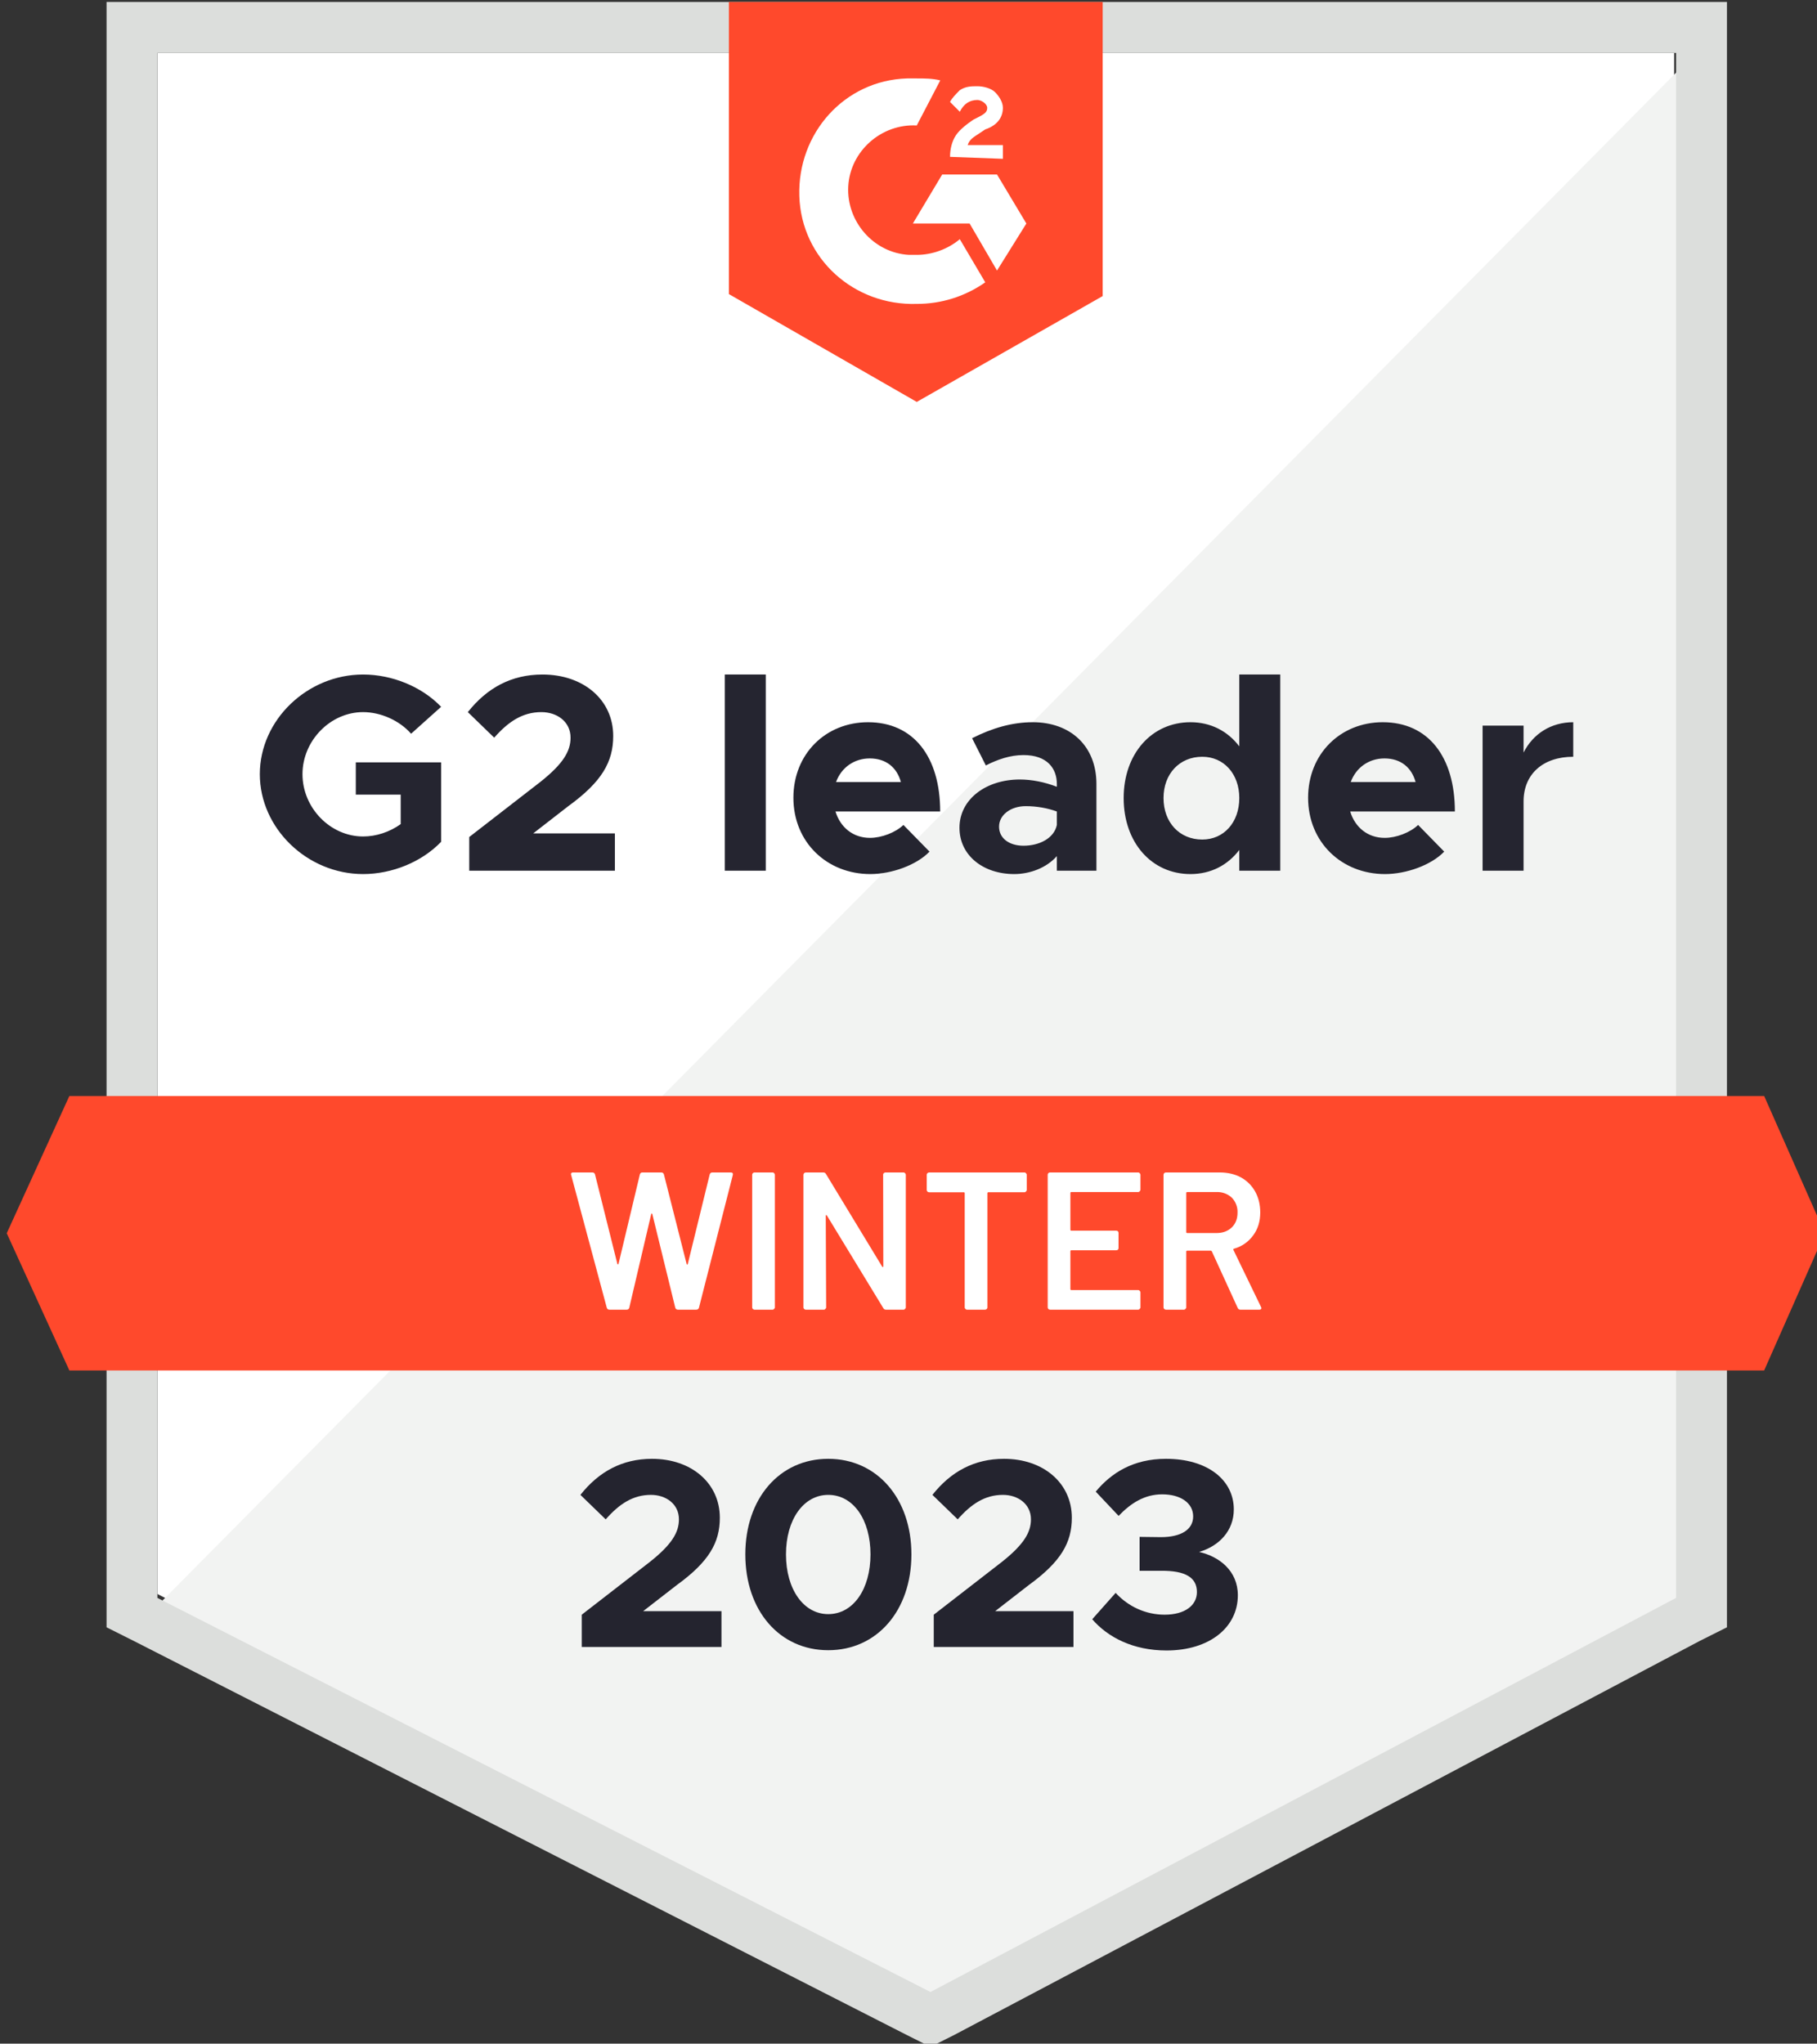 <?xml version="1.0" encoding="UTF-8" standalone="no"?>
<svg
   viewBox="0 0 88.919 100"
   width="88.919"
   height="100"
   preserveAspectRatio="xMidYMid"
   aria-hidden="true"
   tab-index="-1"
   version="1.1"
   id="svg365"
   xmlns="http://www.w3.org/2000/svg"
   xmlns:svg="http://www.w3.org/2000/svg">
  <rect x="0" y="0" width="88.919" height="100" fill="#333333" stroke="none"/>
  <defs
     id="defs5">
    <clipPath
       clipPathUnits="userSpaceOnUse"
       id="clipPath837">
      <rect
         width="934.558"
         height="214.548"
         x="431.344"
         y="190.343"
         id="rect839"
         style="stroke-width:1.818" />
    </clipPath>
  </defs>
  <g
     transform="matrix(0.654,0,0,0.654,-543.748,-156.699)"
     opacity="1"
     style="display:block"
     id="g233"
     clip-path="url(#clipPath837)">
    <g
       opacity="1"
       transform="translate(899.945,315.954)"
       id="g189">
      <path
         fill="#ffffff"
         fill-opacity="1"
         d="m -56.747,42.908 c 0,0 57.845,29.484 57.845,29.484 0,0 55.649,-29.484 55.649,-29.484 0,0 0,-115.3 0,-115.3 0,0 -113.492,0 -113.492,0 0,0 -0.002,115.3 -0.002,115.3 z"
         id="path187" />
    </g>
    <g
       opacity="1"
       transform="translate(899.945,317.347)"
       id="g193">
      <path
         fill="#f2f3f2"
         fill-opacity="1"
         d="m 57.917,-73.346 c 0,0 -115.834,116.914 -115.834,116.914 0,0 60.04,29.778 60.04,29.778 0,0 55.794,-28.605 55.794,-28.605 0,0 0,-118.087 0,-118.087 z"
         id="path191" />
    </g>
    <g
       opacity="1"
       transform="translate(900.001,297.533)"
       id="g197">
      <path
         fill="#252530"
         fill-opacity="1"
         d="m -41.958,1.523 c 0,0 3.36,0 3.36,0 0,0 0,2.204 0,2.204 -0.819,0.588 -1.827,0.925 -2.814,0.925 -2.457,0 -4.536,-2.142 -4.536,-4.662 0,-2.499 2.079,-4.642 4.536,-4.642 1.323,0 2.73,0.63 3.591,1.617 0,0 2.247,-2.015 2.247,-2.015 -1.449,-1.512 -3.675,-2.415 -5.838,-2.415 -4.179,0 -7.728,3.402 -7.728,7.455 0,4.053 3.549,7.475 7.728,7.475 2.163,0 4.389,-0.902 5.838,-2.414 0,0 0,-5.944 0,-5.944 0,0 -6.384,0 -6.384,0 0,0 0,2.416 0,2.416 z m 8.488,5.691 c 0,0 10.899,0 10.899,0 0,0 0,-2.793 0,-2.793 0,0 -6.111,0 -6.111,0 0,0 2.625,-2.038 2.625,-2.038 2.52,-1.827 3.36,-3.318 3.36,-5.25 0,-2.709 -2.226,-4.598 -5.292,-4.598 -2.331,0 -4.158,1.007 -5.586,2.813 0,0 1.974,1.912 1.974,1.912 1.05,-1.197 2.121,-1.912 3.528,-1.912 1.176,0 2.184,0.715 2.184,1.912 0,1.008 -0.546,1.952 -2.268,3.317 0,0 -5.313,4.116 -5.313,4.116 0,0 0,2.521 0,2.521 z m 19.123,0 c 0,0 3.066,0 3.066,0 0,0 0,-14.679 0,-14.679 0,0 -3.066,0 -3.066,0 0,0 0,14.679 0,14.679 z M -3.481,4.757 c -1.281,0 -2.226,-0.798 -2.583,-1.974 0,0 7.833,0 7.833,0 0,-4.095 -1.995,-6.679 -5.397,-6.679 -3.171,0 -5.586,2.373 -5.586,5.649 0,3.339 2.52,5.712 5.754,5.712 1.596,0 3.465,-0.672 4.431,-1.68 0,0 -1.953,-1.995 -1.953,-1.995 C -1.57,4.357 -2.62,4.757 -3.481,4.757 Z m -0.021,-5.944 C -2.263,-1.187 -1.465,-0.494 -1.171,0.577 c 0,0 -4.851,0 -4.851,0 C -5.623,-0.515 -4.657,-1.187 -3.502,-1.187 Z M 8.694,-3.896 c -1.512,0 -3.003,0.42 -4.536,1.197 0,0 1.029,2.038 1.029,2.038 C 6.048,-1.102 6.993,-1.439 8.001,-1.439 9.786,-1.439 10.5,-0.43 10.5,0.725 c 0,0 0,0.209 0,0.209 C 9.576,0.577 8.61,0.389 7.728,0.389 c -2.52,0 -4.515,1.47 -4.515,3.612 0,2.079 1.785,3.464 4.095,3.464 1.176,0 2.415,-0.461 3.192,-1.343 0,0 0,1.092 0,1.092 0,0 2.961,0 2.961,0 0,0 0,-6.489 0,-6.489 0,-2.835 -1.932,-4.621 -4.767,-4.621 z M 8.001,5.344 c -1.05,0 -1.827,-0.545 -1.827,-1.427 0,-0.882 0.882,-1.534 1.995,-1.534 0.84,0 1.638,0.148 2.331,0.4 0,0 0,1.007 0,1.007 C 10.29,4.798 9.177,5.344 8.001,5.344 Z M 24.151,-7.465 c 0,0 0,5.375 0,5.375 -0.861,-1.134 -2.121,-1.806 -3.654,-1.806 -2.898,0 -4.998,2.353 -4.998,5.671 0,3.339 2.1,5.69 4.998,5.69 1.533,0 2.793,-0.671 3.654,-1.805 0,0 0,1.554 0,1.554 0,0 3.066,0 3.066,0 0,0 0,-14.679 0,-14.679 0,0 -3.066,0 -3.066,0 z M 21.379,4.882 c -1.701,0 -2.898,-1.28 -2.898,-3.107 0,-1.806 1.197,-3.087 2.898,-3.087 1.617,0 2.772,1.281 2.772,3.087 0,1.827 -1.155,3.107 -2.772,3.107 z M 35.033,4.757 c -1.281,0 -2.226,-0.798 -2.583,-1.974 0,0 7.833,0 7.833,0 0,-4.095 -1.995,-6.679 -5.397,-6.679 -3.171,0 -5.586,2.373 -5.586,5.649 0,3.339 2.52,5.712 5.754,5.712 1.596,0 3.465,-0.672 4.431,-1.68 0,0 -1.953,-1.995 -1.953,-1.995 -0.588,0.567 -1.638,0.967 -2.499,0.967 z m -0.021,-5.944 c 1.239,0 2.037,0.693 2.331,1.764 0,0 -4.851,0 -4.851,0 C 32.891,-0.515 33.857,-1.187 35.012,-1.187 Z M 45.423,-1.628 c 0,0 0,-2.015 0,-2.015 0,0 -3.066,0 -3.066,0 0,0 0,10.857 0,10.857 0,0 3.066,0 3.066,0 0,0 0,-5.187 0,-5.187 0,-2.037 1.449,-3.339 3.717,-3.339 0,0 0,-2.584 0,-2.584 -1.659,0 -3.003,0.861 -3.717,2.268 z"
         id="path195" />
    </g>
    <g
       opacity="1"
       transform="translate(900.018,316.246)"
       id="g201">
      <path
         fill="#dcdedc"
         fill-opacity="1"
         d="m -60.625,-34.251 c 0,0 0,79.36 0,79.36 0,0 2.05,1.027 2.05,1.027 0,0 57.842,29.482 57.842,29.482 0,0 1.758,0.881 1.758,0.881 0,0 1.759,-0.881 1.759,-0.881 0,0 55.791,-29.484 55.791,-29.484 0,0 2.05,-1.027 2.05,-1.027 0,0 0,-121.606 0,-121.606 0,0 -121.25,0 -121.25,0 0,0 0,42.248 0,42.248 z m 3.804,77.159 c 0,0 0,-115.594 0,-115.594 0,0 113.64,0 113.64,0 0,0 0,115.594 0,115.594 0,0 -55.792,29.486 -55.792,29.486 0,0 -57.848,-29.486 -57.848,-29.486 0,0 0,0 0,0 z"
         id="path199" />
    </g>
    <g
       opacity="1"
       transform="translate(899.945,290.942)"
       id="g205">
      <path
         fill="#ff492c"
         fill-opacity="1"
         d="m 63.482,30.66 c 0,0 -126.818,0 -126.818,0 0,0 -4.686,10.269 -4.686,10.269 0,0 4.686,10.266 4.686,10.266 0,0 126.818,0 126.818,0 0,0 4.54,-10.266 4.54,-10.266 0,0 -4.54,-10.269 -4.54,-10.269 0,0 0,0 0,0 z"
         id="path203" />
    </g>
    <g
       opacity="1"
       transform="translate(899.945,290.942)"
       id="g209">
      <path
         fill="#ff492c"
         fill-opacity="1"
         d="m 0.073,-45.473 c 0.586,0 1.171,0 1.759,0.145 0,0 -1.759,3.374 -1.759,3.374 -2.636,-0.145 -4.978,1.909 -5.126,4.549 -0.146,2.64 1.905,4.986 4.54,5.133 0,0 0.586,0 0.586,0 1.171,0 2.344,-0.439 3.221,-1.173 0,0 1.905,3.227 1.905,3.227 C 3.7,-29.163 1.909,-28.599 0.073,-28.604 c -4.686,0.147 -8.639,-3.374 -8.787,-8.068 -0.146,-4.694 3.37,-8.656 8.056,-8.801 0,0 0.731,0 0.731,0 0,0 0,0 0,0 z m 6.005,7.187 c 0,0 2.196,3.668 2.196,3.668 0,0 -2.196,3.519 -2.196,3.519 0,0 -2.05,-3.519 -2.05,-3.519 0,0 -4.247,0 -4.247,0 0,0 2.196,-3.668 2.196,-3.668 0,0 4.101,0 4.101,0 0,0 0,0 0,0 z m -3.515,-1.32 c 0,-0.589 0.146,-1.174 0.44,-1.615 0.291,-0.439 0.879,-0.879 1.316,-1.173 0,0 0.294,-0.147 0.294,-0.147 0.586,-0.294 0.732,-0.439 0.732,-0.733 0,-0.294 -0.44,-0.587 -0.732,-0.587 -0.585,0 -1.025,0.294 -1.319,0.881 0,0 -0.731,-0.734 -0.731,-0.734 0.146,-0.294 0.44,-0.588 0.731,-0.88 C 3.734,-44.888 4.174,-44.889 4.613,-44.889 c 0.44,0 1.025,0.15 1.317,0.442 0.294,0.294 0.588,0.734 0.588,1.173 0,0.734 -0.44,1.32 -1.319,1.614 0,0 -0.44,0.294 -0.44,0.294 -0.44,0.294 -0.731,0.44 -0.877,0.879 0,0 2.636,0 2.636,0 0,0 0,1.028 0,1.028 0,0 -3.955,-0.147 -3.955,-0.147 0,0 0,0 0,0 z M 0.073,-21.27 c 0,0 13.912,-7.92 13.912,-7.92 0,0 0,-22.005 0,-22.005 0,0 -27.97,0 -27.97,0 0,0 0,21.857 0,21.857 0,0 14.058,8.068 14.058,8.068 z"
         id="path207" />
    </g>
    <g
       opacity="1"
       transform="translate(899.974,332.456)"
       id="g213">
      <path
         fill="#ffffff"
         fill-opacity="1"
         d="m -22.947,5.134 c -0.106,0 -0.177,-0.049 -0.205,-0.147 0,0 -2.665,-9.931 -2.665,-9.931 0,0 -0.015,-0.059 -0.015,-0.059 0,-0.086 0.054,-0.131 0.161,-0.131 0,0 1.435,0 1.435,0 0.108,0 0.176,0.049 0.204,0.147 0,0 1.671,6.689 1.671,6.689 0.01,0.029 0.022,0.045 0.042,0.045 0.02,0 0.037,-0.016 0.047,-0.045 0,0 1.596,-6.689 1.596,-6.689 0.028,-0.098 0.091,-0.147 0.19,-0.147 0,0 1.404,0 1.404,0 0.107,0 0.179,0.049 0.206,0.147 0,0 1.7,6.704 1.7,6.704 0.01,0.029 0.022,0.043 0.042,0.043 0.02,0 0.035,-0.014 0.044,-0.043 0,0 1.641,-6.704 1.641,-6.704 0.029,-0.098 0.098,-0.147 0.205,-0.147 0,0 1.362,0 1.362,0 0.138,0 0.191,0.064 0.162,0.19 0,0 -2.534,9.931 -2.534,9.931 -0.029,0.098 -0.099,0.147 -0.206,0.147 0,0 -1.362,0 -1.362,0 -0.108,0 -0.177,-0.049 -0.205,-0.147 0,0 -1.714,-6.997 -1.714,-6.997 -0.008,-0.029 -0.024,-0.049 -0.044,-0.059 -0.019,0 -0.034,0.02 -0.044,0.059 0,0 -1.639,6.997 -1.639,6.997 -0.03,0.098 -0.094,0.147 -0.19,0.147 0,0 -1.289,0 -1.289,0 0,0 0,0 0,0 z m 10.85,0 c -0.025,0 -0.048,-0.006 -0.071,-0.016 -0.023,-0.01 -0.043,-0.025 -0.06,-0.043 -0.015,-0.016 -0.026,-0.034 -0.034,-0.054 -0.007,-0.02 -0.012,-0.042 -0.01,-0.063 0,0 0,-9.916 0,-9.916 0,-0.049 0.016,-0.089 0.044,-0.118 0.039,-0.039 0.082,-0.058 0.131,-0.058 0,0 1.349,0 1.349,0 0.023,-10e-4 0.047,0.004 0.067,0.014 0.021,0.01 0.039,0.025 0.052,0.044 0.037,0.029 0.057,0.069 0.057,0.118 0,0 0,9.916 0,9.916 0,0.049 -0.021,0.088 -0.06,0.117 -0.013,0.019 -0.031,0.035 -0.052,0.045 -0.02,0.01 -0.042,0.015 -0.065,0.014 0,0 -1.348,0 -1.348,4e-7 z m 9.622,-10.092 c 0,-0.049 0.014,-0.089 0.044,-0.118 0.039,-0.039 0.084,-0.058 0.133,-0.058 0,0 1.346,0 1.346,0 0.023,-0.001 0.047,0.004 0.067,0.014 0.021,0.01 0.038,0.025 0.051,0.044 0.039,0.029 0.059,0.069 0.059,0.118 0,0 0,9.916 0,9.916 0,0.049 -0.02,0.088 -0.059,0.117 -0.013,0.019 -0.03,0.035 -0.051,0.045 -0.02,0.01 -0.044,0.015 -0.067,0.014 0,0 -1.304,0 -1.304,0 -0.098,0 -0.164,-0.039 -0.204,-0.117 0,0 -4.218,-6.925 -4.218,-6.925 -0.02,-0.027 -0.04,-0.043 -0.058,-0.043 -0.019,0.01 -0.029,0.034 -0.029,0.073 0,0 0.029,6.836 0.029,6.836 0,0.049 -0.02,0.088 -0.06,0.117 -0.013,0.019 -0.031,0.035 -0.051,0.045 -0.021,0.01 -0.043,0.015 -0.066,0.014 0,0 -1.347,0 -1.347,0 -0.024,-9.999e-4 -0.049,-0.006 -0.072,-0.016 -0.022,-0.01 -0.041,-0.025 -0.058,-0.043 -0.015,-0.016 -0.028,-0.034 -0.036,-0.054 -0.007,-0.02 -0.011,-0.041 -0.01,-0.063 0,0 0,-9.916 0,-9.916 0,-0.049 0.017,-0.089 0.046,-0.118 0.04,-0.039 0.083,-0.058 0.13,-0.058 0,0 1.306,0 1.306,0 0.098,0 0.165,0.039 0.205,0.117 0,0 4.201,6.924 4.201,6.924 0.019,0.029 0.039,0.04 0.059,0.03 0.02,0 0.029,-0.02 0.029,-0.059 0,0 -0.013,-6.836 -0.013,-6.836 0,0 -0.002,0 -0.002,9e-7 z M 8.098,-5.134 c 0.023,-0.001 0.046,0.004 0.067,0.014 0.021,0.01 0.038,0.025 0.052,0.044 0.037,0.029 0.058,0.069 0.058,0.118 0,0 0,1.13 0,1.13 0,0.049 -0.021,0.089 -0.06,0.118 -0.014,0.019 -0.031,0.034 -0.052,0.044 -0.021,0.01 -0.043,0.015 -0.066,0.014 0,0 -2.694,0 -2.694,0 -0.049,0 -0.073,0.024 -0.073,0.073 0,0 0,8.537 0,8.537 10e-4,0.022 -9.999e-4,0.043 -0.009,0.063 -0.008,0.02 -0.021,0.038 -0.036,0.054 -0.016,0.018 -0.035,0.033 -0.058,0.043 -0.022,0.01 -0.047,0.015 -0.072,0.016 0,0 -1.347,0 -1.347,0 -0.024,10e-4 -0.046,-0.004 -0.067,-0.014 -0.021,-0.01 -0.039,-0.026 -0.052,-0.045 -0.018,-0.013 -0.034,-0.03 -0.044,-0.051 -0.01,-0.021 -0.014,-0.043 -0.013,-0.066 0,0 0,-8.535 0,-8.535 0,-0.049 -0.024,-0.073 -0.073,-0.073 0,0 -2.592,0 -2.592,0 -0.025,0 -0.05,-0.005 -0.072,-0.015 -0.023,-0.01 -0.044,-0.025 -0.06,-0.043 -0.015,-0.016 -0.027,-0.035 -0.034,-0.055 -0.008,-0.02 -0.012,-0.041 -0.011,-0.063 0,0 0,-1.13 0,-1.13 0,-0.049 0.015,-0.089 0.045,-0.118 0.039,-0.039 0.082,-0.058 0.132,-0.058 0,0 7.131,0 7.131,0 0,0 0,-0.002 -3e-7,-0.002 z m 8.685,1.29 c 0,0.049 -0.02,0.089 -0.06,0.118 -0.013,0.019 -0.03,0.034 -0.05,0.044 -0.021,0.01 -0.045,0.016 -0.068,0.015 0,0 -4.994,0 -4.994,0 -0.047,0 -0.071,0.025 -0.071,0.072 0,0 0,2.745 0,2.745 0,0.049 0.024,0.072 0.071,0.072 0,0 3.356,0 3.356,0 0.047,0 0.093,0.016 0.131,0.045 0.029,0.038 0.044,0.084 0.044,0.132 0,0 0,1.114 0,1.114 10e-4,0.048 -0.014,0.095 -0.044,0.133 -0.037,0.028 -0.084,0.043 -0.131,0.043 0,0 -3.356,0 -3.356,0 -0.047,0 -0.071,0.026 -0.071,0.075 0,0 0,2.83 0,2.83 0,0.049 0.024,0.073 0.071,0.073 0,0 4.994,0 4.994,0 0.023,-10e-4 0.047,0.004 0.068,0.014 0.02,0.01 0.037,0.026 0.05,0.045 0.04,0.029 0.06,0.069 0.06,0.118 0,0 0,1.114 0,1.114 0,0.049 -0.02,0.088 -0.06,0.117 -0.013,0.019 -0.03,0.035 -0.05,0.045 -0.021,0.01 -0.045,0.015 -0.068,0.014 0,0 -6.588,0 -6.588,0 -0.025,0 -0.05,-0.006 -0.073,-0.016 -0.022,-0.01 -0.043,-0.025 -0.06,-0.043 -0.014,-0.016 -0.025,-0.034 -0.032,-0.054 -0.008,-0.02 -0.011,-0.042 -0.01,-0.063 0,0 0,-9.916 0,-9.916 0,-0.049 0.013,-0.089 0.042,-0.118 0.04,-0.039 0.083,-0.058 0.133,-0.058 0,0 6.588,0 6.588,0 0.023,-0.001 0.047,0.004 0.068,0.014 0.02,0.01 0.037,0.025 0.05,0.044 0.04,0.029 0.06,0.069 0.06,0.118 0,0 0,1.114 0,1.114 0,0 0,0 0,5e-7 z M 24.264,5.134 c -0.044,0.003 -0.087,-0.008 -0.124,-0.032 -0.037,-0.024 -0.065,-0.058 -0.081,-0.099 0,0 -1.932,-4.225 -1.932,-4.225 -0.02,-0.039 -0.049,-0.059 -0.089,-0.059 0,0 -1.755,0 -1.755,0 -0.049,0 -0.073,0.025 -0.073,0.072 0,0 0,4.167 0,4.167 0,0.049 -0.021,0.088 -0.06,0.117 -0.013,0.019 -0.031,0.035 -0.052,0.045 -0.021,0.01 -0.042,0.015 -0.066,0.014 0,0 -1.346,0 -1.346,0 -0.025,0 -0.051,-0.006 -0.073,-0.016 -0.023,-0.01 -0.043,-0.025 -0.06,-0.043 -0.015,-0.016 -0.026,-0.034 -0.033,-0.054 -0.007,-0.02 -0.012,-0.042 -0.011,-0.063 0,0 0,-9.916 0,-9.916 0,-0.049 0.016,-0.089 0.044,-0.118 0.039,-0.039 0.084,-0.058 0.133,-0.058 0,0 4.028,0 4.028,0 0.595,0 1.123,0.123 1.581,0.366 0.459,0.255 0.816,0.609 1.068,1.058 0.256,0.459 0.383,0.98 0.383,1.569 0,0.675 -0.178,1.245 -0.529,1.716 C 24.867,0.06 24.361,0.412 23.782,0.572 c -0.02,0 -0.034,0.009 -0.044,0.029 -0.005,0.009 -0.008,0.02 -0.008,0.03 0,0.01 0.003,0.02 0.008,0.029 0,0 2.065,4.268 2.065,4.268 0.02,0.039 0.029,0.069 0.029,0.089 0,0.078 -0.053,0.117 -0.161,0.117 0,0 -1.407,0 -1.407,0 z m -3.981,-8.801 c -0.049,0 -0.073,0.025 -0.073,0.072 0,0 0,2.921 0,2.921 0,0.049 0.024,0.073 0.073,0.073 0,0 2.195,0 2.195,0 0.469,0 0.85,-0.142 1.143,-0.426 0.282,-0.275 0.425,-0.639 0.425,-1.098 0.01,-0.205 -0.024,-0.411 -0.097,-0.603 -0.073,-0.192 -0.184,-0.368 -0.328,-0.516 -0.152,-0.143 -0.332,-0.253 -0.528,-0.326 -0.197,-0.073 -0.406,-0.106 -0.615,-0.097 0,0 -2.195,0 -2.195,0 0,0 0,0 0,-2e-7 z"
         id="path211" />
    </g>
    <g
       opacity="1"
       transform="matrix(2,0,0,2,874.064,362.826)"
       id="g231">
      <g
         opacity="1"
         id="g217">
        <path
           fill="#24242f"
           fill-opacity="1"
           d="m 22.321,0.131 c 1.611,0 2.669,-0.867 2.669,-2.065 0,-0.916 -0.695,-1.45 -1.45,-1.621 0.755,-0.222 1.299,-0.795 1.299,-1.591 0,-1.098 -0.977,-1.893 -2.538,-1.893 -1.229,0 -2.054,0.533 -2.628,1.228 0,0 0.856,0.907 0.856,0.907 C 20.992,-5.387 21.505,-5.71 22.16,-5.71 c 0.685,0 1.158,0.322 1.158,0.826 0,0.493 -0.453,0.775 -1.208,0.775 0,0 -0.796,-0.01 -0.796,-0.01 0,0 0,1.269 0,1.269 0,0 0.796,0 0.796,0 0.937,-0.01 1.349,0.262 1.349,0.796 0,0.493 -0.443,0.846 -1.208,0.846 -0.695,0 -1.35,-0.292 -1.833,-0.816 0,0 -0.876,0.987 -0.876,0.987 C 20.126,-0.362 21.072,0.131 22.321,0.131 Z"
           id="path215" />
      </g>
      <g
         opacity="1"
         id="g221">
        <path
           fill="#24242f"
           fill-opacity="1"
           d="m 13.613,0 c 0,0 5.227,0 5.227,0 0,0 0,-1.339 0,-1.339 0,0 -2.931,0 -2.931,0 0,0 1.259,-0.977 1.259,-0.977 1.208,-0.876 1.611,-1.591 1.611,-2.518 C 18.779,-6.133 17.712,-7.039 16.242,-7.039 15.124,-7.039 14.248,-6.556 13.563,-5.69 c 0,0 0.946,0.916 0.946,0.916 0.504,-0.574 1.017,-0.916 1.692,-0.916 0.564,0 1.048,0.342 1.048,0.916 0,0.483 -0.262,0.937 -1.088,1.592 0,0 -2.548,1.974 -2.548,1.974 0,0 0,1.208 0,1.208 z"
           id="path219" />
      </g>
      <g
         opacity="1"
         id="g225">
        <path
           fill="#24242f"
           fill-opacity="1"
           d="m 9.665,-1.229 c -0.927,0 -1.581,-0.936 -1.581,-2.235 0,-1.299 0.654,-2.226 1.581,-2.226 0.937,0 1.581,0.927 1.581,2.226 0,1.299 -0.644,2.235 -1.581,2.235 z m 0,1.35 c 1.823,0 3.112,-1.48 3.112,-3.585 0,-2.095 -1.289,-3.575 -3.112,-3.575 -1.823,0 -3.102,1.48 -3.102,3.575 0,2.105 1.279,3.585 3.102,3.585 z"
           id="path223" />
      </g>
      <g
         opacity="1"
         id="g229">
        <path
           fill="#24242f"
           fill-opacity="1"
           d="m 0.443,0 c 0,0 5.227,0 5.227,0 0,0 0,-1.339 0,-1.339 0,0 -2.931,0 -2.931,0 0,0 1.259,-0.977 1.259,-0.977 1.208,-0.876 1.611,-1.591 1.611,-2.518 C 5.609,-6.133 4.542,-7.039 3.072,-7.039 c -1.118,0 -1.994,0.483 -2.679,1.349 0,0 0.946,0.916 0.946,0.916 C 1.843,-5.348 2.356,-5.69 3.031,-5.69 3.595,-5.69 4.079,-5.348 4.079,-4.774 c 0,0.483 -0.262,0.937 -1.088,1.592 0,0 -2.548,1.974 -2.548,1.974 0,0 0,1.208 0,1.208 z"
           id="path227" />
      </g>
    </g>
  </g>
</svg>
